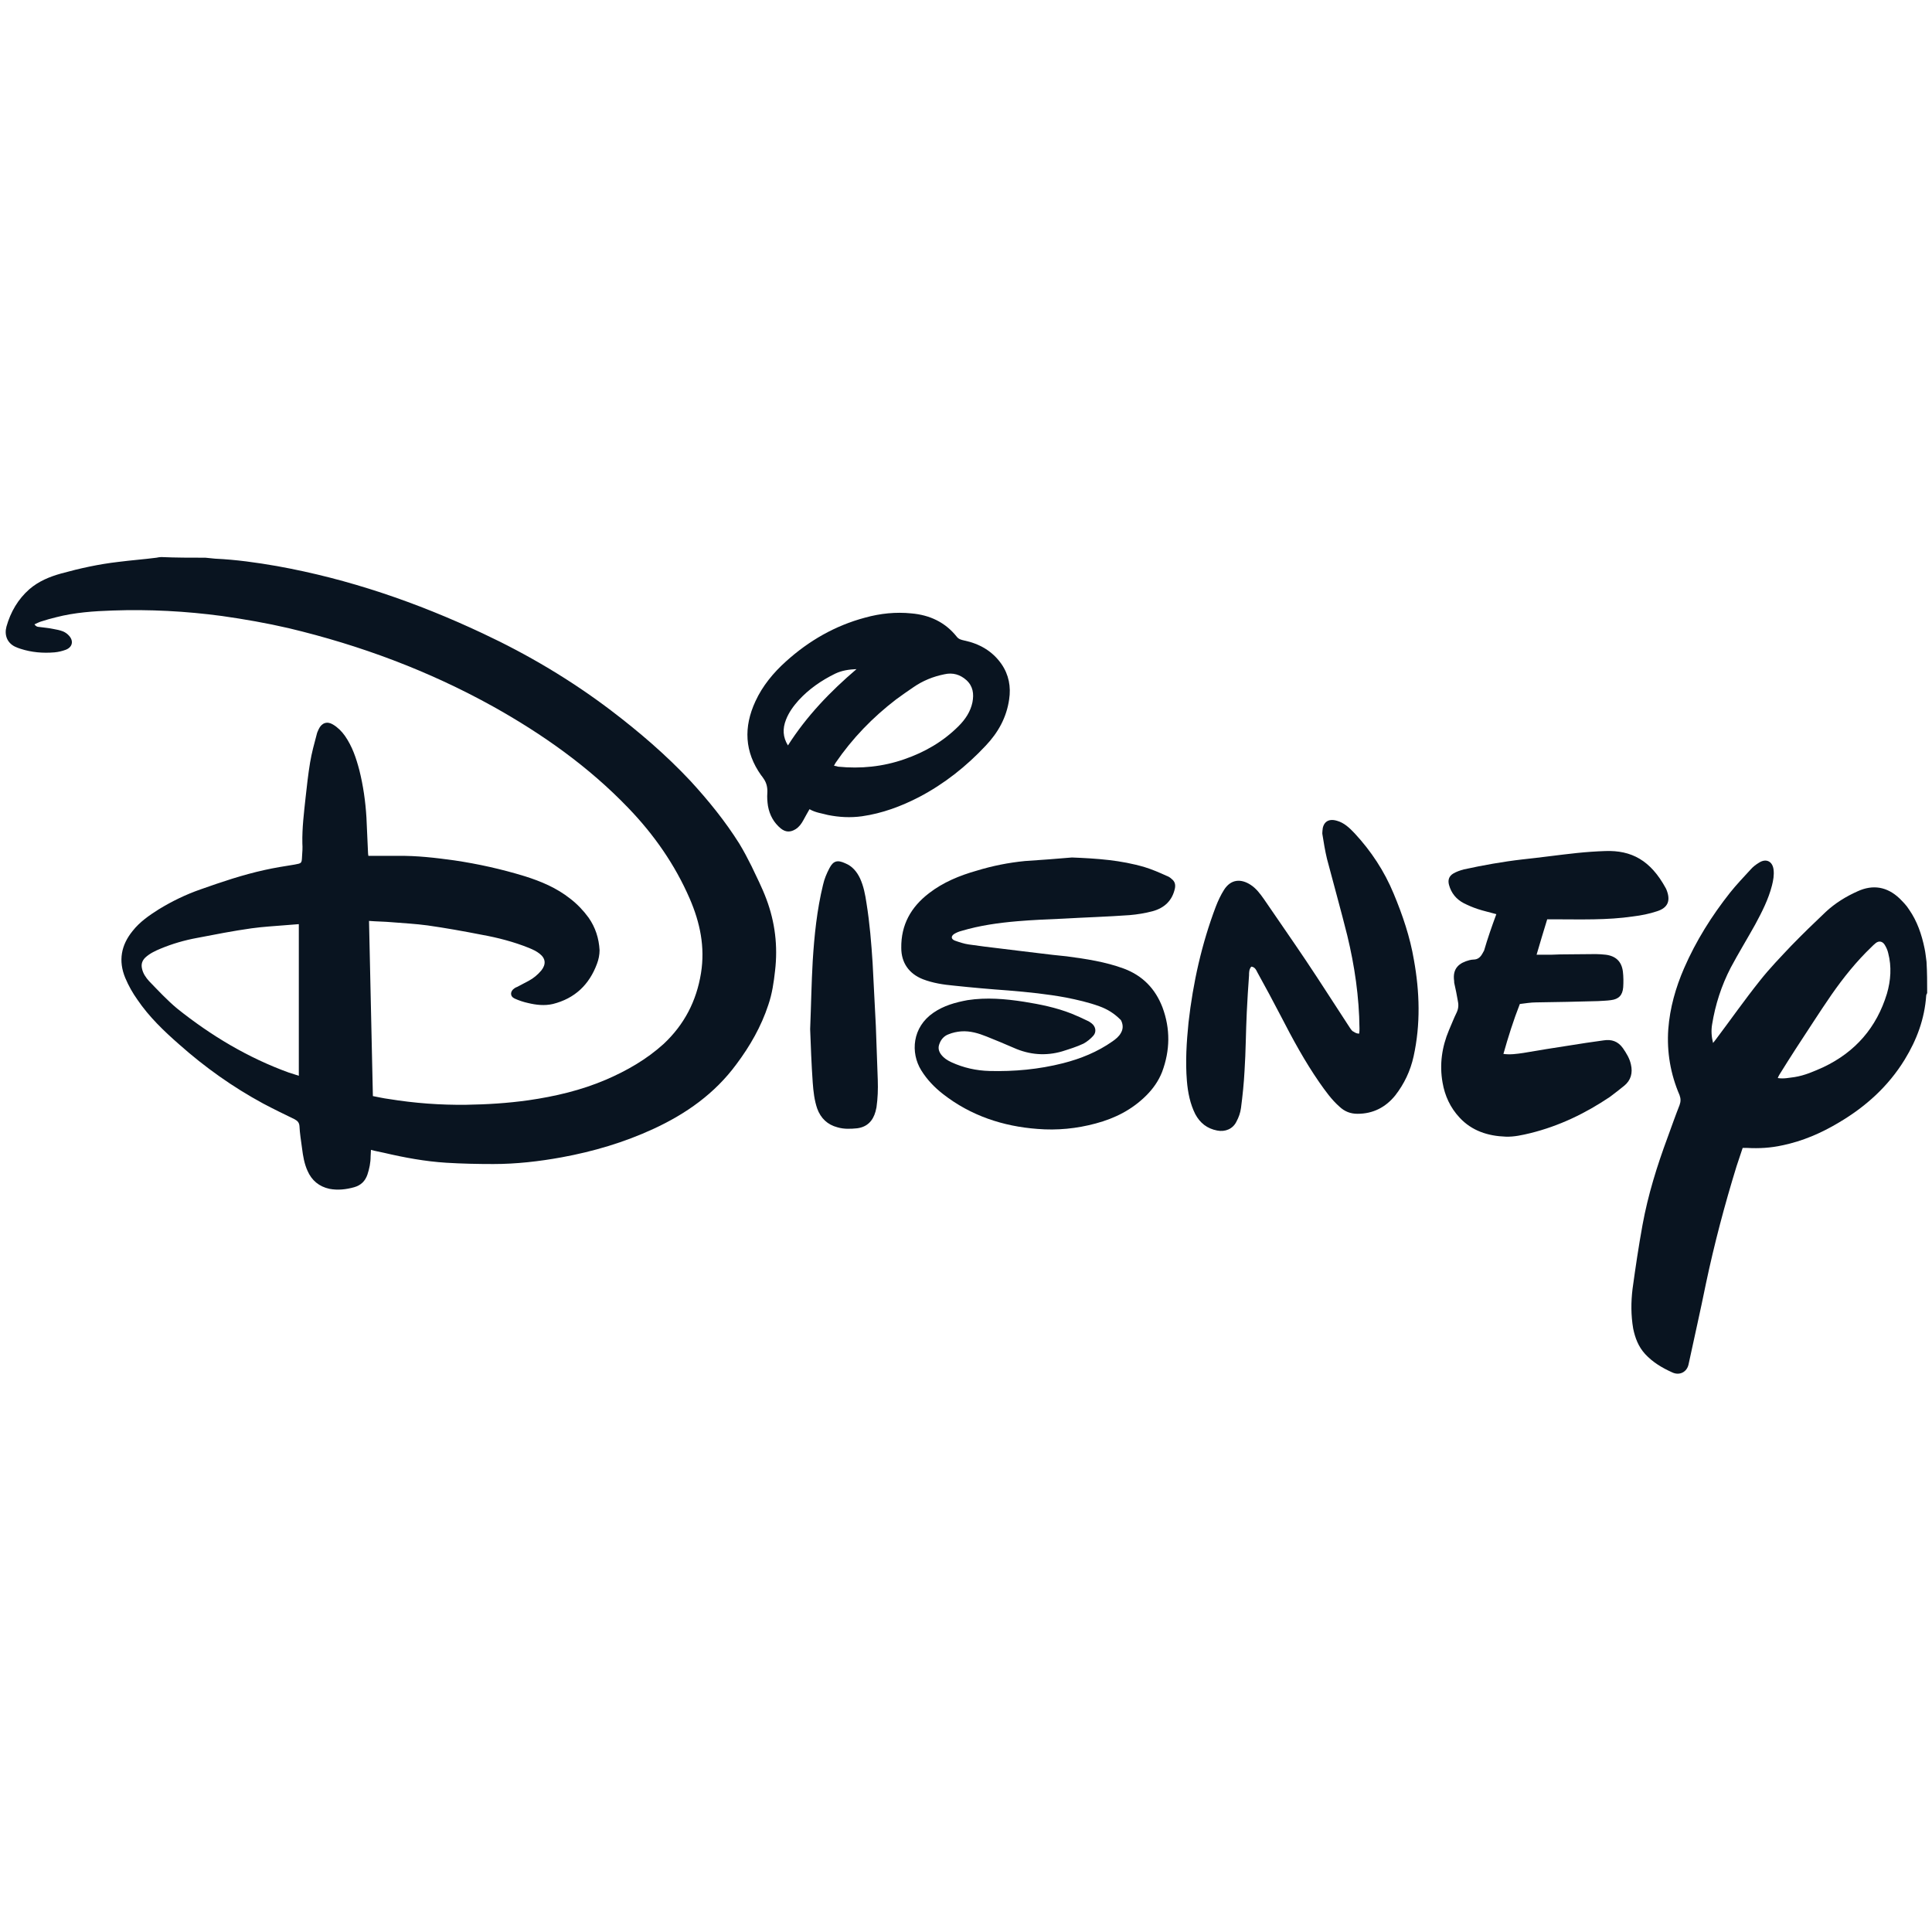 <?xml version="1.0" encoding="UTF-8"?>
<!-- Generator: Adobe Illustrator 28.0.0, SVG Export Plug-In . SVG Version: 6.00 Build 0)  -->
<svg xmlns="http://www.w3.org/2000/svg" xmlns:xlink="http://www.w3.org/1999/xlink" version="1.1" id="Calque_1" x="0px" y="0px" viewBox="0 0 600 600" style="enable-background:new 0 0 600 600;" xml:space="preserve">
<style type="text/css">
	.st0{fill:#091420;}
</style>
<g>
	<path class="st0" d="M63.8,173.2c1,0.1,2,0.2,3,0.3c6.5,0.3,12.9,1.2,19.2,2.3c22.3,4,43.5,11.3,63.9,20.9   c14.1,6.6,27.4,14.5,39.8,23.9c8.8,6.7,17.1,13.8,24.7,21.9c5.6,6.1,10.8,12.5,15.2,19.5c1.4,2.3,2.6,4.6,3.8,7   c1.6,3.4,3.3,6.7,4.6,10.2c2.7,7.2,3.6,14.6,2.7,22.3c-0.4,3.6-0.9,7.1-2.1,10.6c-2.2,6.7-5.7,12.8-9.9,18.4   c-6.7,9.1-15.6,15.4-25.8,20.1c-9.1,4.2-18.6,7-28.4,8.8c-7.1,1.3-14.2,2.1-21.3,2.1c-4.9,0-9.7-0.1-14.6-0.4   c-6.5-0.4-13-1.6-19.4-3.1c-1.3-0.3-2.6-0.5-4-0.9c0,0.8-0.1,1.4-0.1,2c0,2-0.4,3.9-1,5.7c-0.7,2-2,3.3-4.1,3.9   c-2.5,0.7-5.1,1-7.7,0.5c-3.2-0.7-5.5-2.6-6.8-5.6c-1-2.2-1.4-4.6-1.7-7c-0.3-2.3-0.7-4.6-0.8-6.9c-0.1-1.1-0.6-1.6-1.5-2.1   c-3.3-1.6-6.6-3.2-9.8-4.9c-9.4-5.1-18-11.2-26-18.3c-4.8-4.2-9.4-8.6-13-13.9c-1.5-2.1-2.8-4.4-3.8-6.8   c-2.2-5.3-1.3-10.2,2.3-14.6c2.2-2.8,5.1-4.8,8.1-6.7c4.1-2.5,8.4-4.6,13-6.2c6.5-2.3,13-4.5,19.8-6c3.1-0.7,6.3-1.2,9.4-1.7   c2.2-0.4,2.2-0.4,2.3-2.5c0.1-1.3,0.2-2.7,0.1-4.1c-0.1-4.8,0.5-9.5,1-14.2c0.4-3.6,0.8-7.3,1.4-10.9c0.5-3,1.3-5.9,2.1-8.9   c0.1-0.5,0.4-1,0.6-1.5c0.9-1.9,2.6-2.5,4.4-1.4c1.5,0.9,2.7,2.1,3.7,3.5c2.3,3.3,3.5,6.9,4.5,10.7c1.2,4.8,1.9,9.7,2.2,14.7   c0.2,3.7,0.3,7.4,0.5,11.1c0,0.3,0.1,0.6,0.1,0.8c3.1,0,6.1,0,9.1,0c5.9-0.1,11.8,0.6,17.6,1.4c7.4,1.1,14.6,2.7,21.8,4.9   c5.1,1.6,9.9,3.6,14.2,7c2.2,1.7,4.1,3.7,5.7,5.9c2.1,3,3.2,6.4,3.4,10.1c0,1.4-0.3,2.9-0.8,4.2c-2.4,6.5-6.9,10.8-13.7,12.5   c-2.6,0.6-5.2,0.3-7.7-0.3c-1.4-0.3-2.9-0.8-4.2-1.4c-1.5-0.7-1.4-2.3,0-3.2c0.3-0.2,0.5-0.3,0.8-0.4c1.2-0.6,2.4-1.3,3.6-1.9   c1.5-0.8,2.8-1.9,3.9-3.2c1.5-1.9,1.4-3.7-0.5-5.2c-1-0.8-2.1-1.3-3.3-1.8c-4.7-1.9-9.7-3.2-14.7-4.1c-5.6-1.1-11.2-2.1-16.8-2.9   c-3.7-0.5-7.5-0.7-11.2-1c-2.2-0.2-4.5-0.2-7-0.4c0.4,18.2,0.8,36.2,1.2,54.4c1.6,0.3,3.3,0.7,4.9,0.9c8,1.3,16,1.9,24.1,1.8   c6.5-0.1,12.9-0.5,19.3-1.4c8.3-1.2,16.4-3.1,24.1-6.4c6.5-2.8,12.6-6.3,17.9-11.1c6.4-6,10.2-13.3,11.6-22   c1.3-8.1-0.3-15.7-3.5-23.1c-4.6-10.6-11.1-19.9-19.1-28.2c-12.3-12.8-26.6-22.9-42-31.5c-20-11.1-41.2-19-63.4-24.3   c-6.9-1.6-13.8-2.8-20.8-3.8c-11.2-1.5-22.5-2.1-33.9-1.7c-5.9,0.2-11.8,0.6-17.6,2.1c-1.6,0.4-3.1,0.8-4.6,1.3   c-0.7,0.2-1.4,0.6-2.1,0.9c0.4,0.6,0.9,0.8,1.4,0.8c1.4,0.2,2.9,0.3,4.3,0.6c1.1,0.2,2.2,0.4,3.2,0.8c0.7,0.3,1.4,0.8,1.9,1.4   c1.4,1.6,1,3.5-1.1,4.3c-1.1,0.4-2.3,0.7-3.5,0.8c-3.6,0.3-7.1,0-10.5-1.1c-0.6-0.2-1.2-0.4-1.8-0.7c-2.4-1.2-3.3-3.6-2.6-6.2   c1.3-4.6,3.6-8.5,7.1-11.6c2.9-2.5,6.3-3.9,9.9-4.9c5.8-1.6,11.7-2.9,17.8-3.6c3.9-0.5,7.9-0.8,11.8-1.3c0.5-0.1,1-0.2,1.5-0.2   C54.6,173.2,59.2,173.2,63.8,173.2z M92.8,334.1c0-15.8,0-31.4,0-47.1c-1.4,0.1-2.6,0.2-3.8,0.3c-3.6,0.3-7.3,0.5-10.9,1   c-5.7,0.8-11.3,1.9-17,3c-3.8,0.7-7.6,1.8-11.2,3.3c-1.7,0.7-3.4,1.5-4.8,2.8c-1,1-1.3,2.1-1,3.4c0.3,1.5,1.2,2.8,2.2,3.9   c2.8,2.9,5.6,5.9,8.7,8.5c10.5,8.4,22,15.3,34.7,19.9C90.8,333.4,91.8,333.8,92.8,334.1z"></path>
	<path class="st0" d="M598.5,308.4c-0.1,0.3-0.3,0.5-0.3,0.8c-0.5,7.2-2.9,13.7-6.7,19.9c-5.1,8.3-12.1,14.6-20.4,19.5   c-5.5,3.3-11.3,5.8-17.6,7.1c-3.6,0.8-7.2,1-10.9,0.8c-0.4,0-0.9,0-1.4,0c-0.6,1.9-1.3,3.8-1.9,5.7c-3.7,12-6.9,24.1-9.5,36.4   c-1.7,8.4-3.6,16.7-5.4,25.1c-0.5,2.4-2.8,3.6-5.1,2.5c-3.1-1.4-6-3.1-8.4-5.7c-2.1-2.3-3.1-5-3.7-7.9c-0.7-4.1-0.7-8.2-0.2-12.3   c0.9-6.6,1.9-13.3,3.1-19.9c1.7-9.3,4.5-18.3,7.8-27.2c1.2-3.3,2.4-6.7,3.7-10c0.4-1.1,0.4-2,0-3.1c-2.8-6.5-4-13.4-3.5-20.5   c0.5-6.6,2.3-12.9,4.9-18.9c3.7-8.5,8.6-16.3,14.3-23.5c2-2.5,4.2-4.8,6.4-7.2c0.7-0.8,1.6-1.5,2.6-2.1c2.2-1.4,4.2-0.4,4.5,2.2   c0.2,1.7-0.1,3.3-0.5,4.9c-1.1,4.3-3.1,8.2-5.2,12.1c-2.5,4.5-5.2,8.9-7.6,13.4c-2.9,5.6-4.8,11.5-5.8,17.7   c-0.3,1.8-0.2,3.7,0.3,5.7c0.3-0.4,0.6-0.7,0.8-1c4.6-6.1,9-12.4,13.8-18.4c3-3.8,6.4-7.3,9.7-10.8c3.5-3.6,7.1-7.1,10.7-10.5   c2.9-2.7,6.3-4.8,9.9-6.4c4.8-2.2,9.2-1.4,13,2.2c1.1,1.1,2.2,2.2,3,3.5c2.5,3.6,3.9,7.7,4.8,12.1c0.3,1.4,0.4,2.7,0.6,4.1   C598.5,302,598.5,305.2,598.5,308.4z M552.1,334.8c1.9,0.3,3.5-0.1,5.2-0.3c3.2-0.5,6.1-1.8,9-3.1c9.9-4.7,16.5-12.3,19.7-22.8   c1.2-4.1,1.5-8.4,0.4-12.6c-0.2-0.9-0.6-1.8-1.1-2.6c-0.7-1.1-1.8-1.3-2.8-0.5c-0.5,0.4-0.9,0.8-1.3,1.2   c-4.7,4.5-8.7,9.5-12.4,14.8c-3.8,5.5-7.4,11.2-11.1,16.8c-1.7,2.6-3.3,5.2-5,7.9C552.5,333.9,552.3,334.3,552.1,334.8z"></path>
	<path class="st0" d="M332.9,266.3c7.6,0.3,15.2,0.8,22.6,3c2.3,0.7,4.6,1.7,6.8,2.7c0.6,0.2,1.2,0.6,1.6,1c0.9,0.7,1.2,1.6,1,2.8   c-0.8,3.9-3.3,6.2-7,7.2c-2.3,0.6-4.7,1-7.1,1.2c-6.9,0.5-13.8,0.7-20.7,1.1c-4.7,0.2-9.5,0.4-14.2,0.8c-5.8,0.5-11.6,1.3-17.3,3   c-0.8,0.2-1.5,0.5-2.2,0.9c-1.1,0.7-1.1,1.6,0.1,2.1c1.4,0.5,2.9,1,4.3,1.2c3.4,0.5,6.7,0.9,10.1,1.3c3.8,0.5,7.6,0.9,11.5,1.4   c3,0.4,6,0.7,8.9,1c6,0.8,12,1.7,17.7,3.8c5.9,2.2,9.8,6.3,12,12c2.5,6.7,2.4,13.4-0.1,20.1c-1.1,2.8-2.8,5.2-4.9,7.3   c-4.4,4.4-9.7,7.1-15.7,8.7c-5.9,1.6-12,2.2-18.1,1.7c-10.7-0.8-20.7-4.1-29.3-10.8c-2.7-2.1-5-4.5-6.8-7.4   c-3.4-5.5-2.8-13.4,3.8-17.9c3.2-2.2,6.8-3.2,10.6-3.9c5.9-0.9,11.7-0.4,17.5,0.5c5,0.8,10,1.8,14.8,3.7c1.7,0.7,3.3,1.4,4.9,2.2   c0.5,0.2,0.9,0.5,1.3,0.8c1.3,1,1.6,2.7,0.5,3.9c-0.8,0.9-1.9,1.8-3,2.4c-2.1,1-4.4,1.7-6.6,2.4c-5.1,1.5-10.2,1.1-15.1-1.1   c-2.8-1.2-5.6-2.4-8.4-3.5c-2.5-1-5.1-1.8-7.9-1.6c-1.3,0.1-2.7,0.4-3.9,0.9c-1.4,0.5-2.4,1.6-2.9,3.1c-0.4,1.1-0.2,2.1,0.5,3.1   c0.9,1.2,2,1.9,3.3,2.5c3.7,1.7,7.7,2.6,11.8,2.7c7.7,0.2,15.3-0.5,22.8-2.4c5.5-1.4,10.7-3.5,15.4-6.8c1-0.7,2-1.5,2.6-2.6   c0.7-1.2,0.7-2.4,0.2-3.6c-0.1-0.2-0.2-0.5-0.4-0.6c-1.9-1.9-4-3.2-6.5-4.1c-3.3-1.2-6.8-2-10.3-2.7c-5.9-1.1-11.9-1.7-17.9-2.2   c-5.6-0.4-11.3-0.9-16.9-1.5c-3.3-0.3-6.6-0.8-9.7-2c-4.3-1.7-6.7-5.1-6.7-9.7c-0.1-7.2,3-12.7,8.6-17c4.4-3.4,9.5-5.5,14.8-7   c4.9-1.5,9.9-2.5,15-3C323.2,267.1,328.1,266.7,332.9,266.3z"></path>
	<path class="st0" d="M464.7,283.9c-2.1-0.6-4-1-5.8-1.6c-1.5-0.5-2.9-1.1-4.3-1.8c-2.3-1.2-3.9-3.1-4.6-5.7c-0.4-1.5,0-2.7,1.3-3.5   c1-0.6,2.2-1,3.3-1.3c6-1.3,12.1-2.4,18.2-3.1c5.7-0.6,11.3-1.4,17-2c2.9-0.3,5.8-0.5,8.7-0.6c8.2-0.3,14.1,2.9,18.8,11.5   c0.1,0.1,0.1,0.3,0.2,0.4c1.4,3.4,0.6,5.7-2.9,6.8c-2.4,0.8-4.9,1.3-7.4,1.6c-8.1,1.2-16.3,0.9-24.4,0.9c-0.7,0-1.5,0-2.3,0   c-1.1,3.6-2.2,7.2-3.3,11c1.7,0,3.1,0,4.5,0c0.9,0,1.9-0.1,2.8-0.1c3.7,0,7.4-0.1,11.1-0.1c1,0,2.1,0.1,3.1,0.2   c3.1,0.4,4.9,2.1,5.3,5.2c0.2,1.6,0.2,3.3,0.1,4.9c-0.2,2.5-1.4,3.7-3.8,4c-1.3,0.2-2.7,0.2-4,0.3c-6.4,0.2-12.8,0.3-19.2,0.4   c-1.7,0-3.4,0.3-5.1,0.5c-2,5.1-3.6,10.2-5.1,15.5c2.1,0.3,4.1,0,6.2-0.3c4.7-0.8,9.5-1.6,14.2-2.3c3.6-0.6,7.1-1.1,10.7-1.6   c2.5-0.4,4.5,0.3,6,2.4c1.1,1.6,2.1,3.2,2.5,5.1c0.6,2.6,0,4.9-2.1,6.6c-1.5,1.2-3,2.4-4.5,3.5c-7.6,5.1-15.7,9-24.6,11.2   c-2.5,0.6-5.1,1.2-7.7,1.1c-5.5-0.2-10.5-1.8-14.3-5.9c-2.9-3.1-4.6-6.8-5.3-10.9c-1-5.6-0.2-11.1,2-16.3c0.8-1.8,1.5-3.7,2.4-5.5   c0.6-1.3,0.6-2.5,0.3-3.8c-0.3-1.7-0.6-3.3-1-5c-0.1-0.3-0.1-0.6-0.1-0.9c-0.6-4.1,1.7-5.7,4.7-6.5c0.4-0.1,0.9-0.2,1.3-0.2   c1.4,0,2.2-0.8,2.8-1.9c0.2-0.3,0.3-0.6,0.5-0.9C462,291.4,463.3,287.7,464.7,283.9z"></path>
	<path class="st0" d="M422.1,321c0.1-0.6,0.1-1.1,0.1-1.6c-0.1-9.8-1.5-19.4-3.8-28.9c-2-8-4.2-15.8-6.3-23.8c-0.6-2.5-1-5-1.4-7.5   c-0.1-0.4,0-0.8,0-1.2c0.1-2.3,1.5-4,4.5-3.1c2.2,0.6,3.9,2.2,5.5,3.9c5.1,5.5,9.2,11.7,12.1,18.7c2.8,6.7,5.1,13.5,6.3,20.6   c1.8,10,2.1,20-0.1,30c-1,4.5-2.9,8.5-5.7,12.1c-3,3.7-6.9,5.7-11.7,5.7c-2.2,0-4-0.7-5.6-2.2c-2.5-2.2-4.4-4.9-6.3-7.6   c-4.5-6.5-8.3-13.5-11.9-20.5c-2.4-4.6-4.8-9.1-7.3-13.6c-0.4-0.8-0.8-1.7-1.9-1.8c-0.7,0.8-0.7,1.8-0.7,2.7   c-0.3,3.8-0.5,7.6-0.7,11.4c-0.3,6.1-0.3,12.2-0.7,18.3c-0.2,3.8-0.6,7.7-1.1,11.5c-0.2,1.5-0.7,2.9-1.4,4.2   c-1.1,2.3-3.5,3.3-6,2.8c-3.1-0.6-5.3-2.3-6.8-5.1c-1.6-3.2-2.3-6.7-2.6-10.3c-0.5-6.1-0.1-12.1,0.5-18.1   c1.4-12.4,4.1-24.5,8.5-36.1c0.7-1.8,1.5-3.5,2.5-5.1c2.2-3.5,5.4-3.5,8.3-1.6c1.7,1.1,2.9,2.7,4.1,4.4c4.3,6.3,8.7,12.6,13,19   c4.5,6.7,8.8,13.5,13.2,20.2c0.4,0.6,0.8,1.3,1.3,1.8C420.5,320.4,421,321,422.1,321z"></path>
	<path class="st0" d="M251.4,251.3c-0.7,1.2-1.3,2.3-1.9,3.4c-0.6,1.1-1.3,2.1-2.4,2.8c-1.6,1-3.1,1-4.6-0.2c-2.2-1.8-3.5-4.2-4-7   c-0.2-1.3-0.3-2.7-0.2-4c0.1-1.6-0.2-3.1-1.1-4.4c-0.3-0.4-0.5-0.8-0.8-1.1c-5.2-7.3-5.5-15-1.8-23c2.2-4.8,5.6-8.9,9.5-12.4   c7.1-6.4,15.2-11.1,24.6-13.6c4.7-1.3,9.5-1.8,14.4-1.3c5.6,0.5,10.4,2.7,14,7.2c0.6,0.8,1.4,1,2.3,1.2c4.8,1,8.8,3.3,11.6,7.3   c2.3,3.3,3,7.1,2.4,11c-0.8,5.6-3.4,10.3-7.3,14.4c-6,6.4-12.8,11.8-20.6,15.9c-5.6,2.9-11.5,5.1-17.8,6c-3.6,0.5-7.1,0.3-10.6-0.4   C255.3,252.6,253.3,252.4,251.4,251.3z M259,237.8c0.6,0.1,1,0.2,1.3,0.3c7,0.7,13.9,0,20.5-2.3c6.4-2.2,12.1-5.5,16.9-10.3   c2.1-2.1,3.7-4.5,4.3-7.4c0.5-2.6,0.2-5-1.9-6.9c-1.9-1.7-4.2-2.4-6.8-1.8c-3.5,0.7-6.7,2-9.6,4c-1.8,1.2-3.6,2.5-5.4,3.8   c-7.3,5.6-13.6,12.1-18.8,19.7C259.4,237.1,259.3,237.3,259,237.8z M244.7,231.5c5.8-9.1,13.1-16.7,21.3-23.7   c-2.3,0.1-4.5,0.4-6.6,1.4c-4.3,2.1-8.2,4.8-11.4,8.3c-1.6,1.8-3,3.7-3.9,6C243,226.3,243.1,228.9,244.7,231.5z"></path>
	<path class="st0" d="M251.6,319.6c0.3-7.3,0.4-14.3,0.8-21.2c0.5-7.9,1.3-15.8,3.2-23.6c0.4-1.8,1.1-3.5,2-5.2   c1.2-2.3,2.5-2.6,4.9-1.5c2.2,0.9,3.6,2.6,4.6,4.7c1.1,2.4,1.6,5,2,7.7c1,6.2,1.5,12.4,1.9,18.6c0.3,6.5,0.7,13,1,19.5   c0.2,5.6,0.4,11.2,0.6,16.8c0.1,2.9,0,5.7-0.4,8.5c-0.1,0.4-0.2,0.9-0.3,1.3c-0.8,2.9-2.6,4.8-5.7,5.2c-2,0.2-4.1,0.3-6.1-0.3   c-3.1-0.8-5.2-2.8-6.3-5.8c-0.9-2.6-1.2-5.4-1.4-8.1C252,330.5,251.8,324.9,251.6,319.6z"></path>
</g>
</svg>
